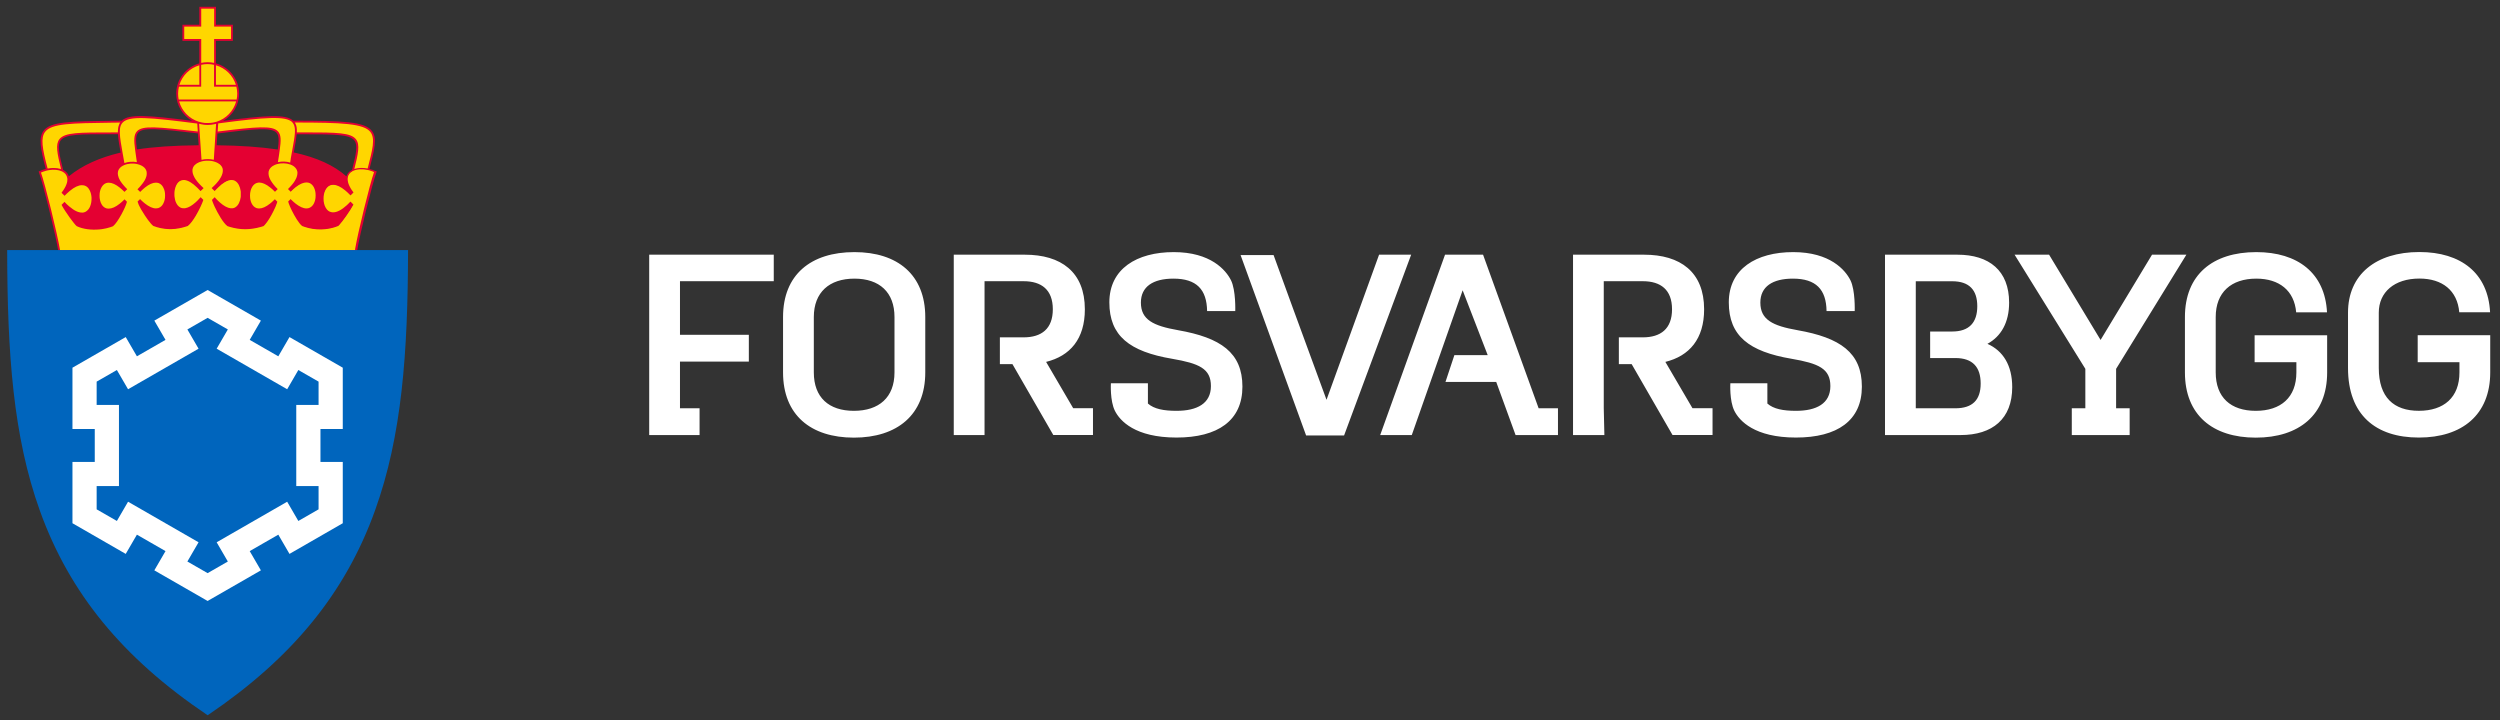 <svg xmlns="http://www.w3.org/2000/svg" width="250" height="72" fill="none"><rect width="100%" height="100%" fill="#333333" stroke="none"/><path d="M117.811 33.019C115.304 32.58 114.09 31.963 114.09 30.26 114.09 28.664 115.304 27.863 117.346 27.863 119.65 27.863 120.68 28.944 120.71 31.109H123.526C123.526 31.109 123.598 29.021 123.095 28.018 122.592 27.015 121.077 25.211 117.375 25.211 113.673 25.211 110.935 26.884 110.935 30.236 110.935 33.588 112.952 35.156 117.216 35.879 119.906 36.342 121.092 36.858 121.092 38.609 121.092 40.359 119.698 41.083 117.651 41.083 116.374 41.083 115.406 40.899 114.791 40.354V38.329H111.089C111.089 38.329 110.988 40.075 111.491 41.083 111.994 42.086 113.509 43.755 117.646 43.755 121.784 43.755 124.242 42.062 124.242 38.662 124.242 35.262 122.069 33.767 117.806 33.019H117.811ZM64.92 28.121V40.824 43.506H69.957V40.824H67.998V36.161H74.884V33.479H67.998V28.121H74.327 77.376V25.469H64.92V28.121ZM104.609 36.19C107.014 35.597 108.486 33.894 108.486 30.933 108.486 27.195 106.105 25.469 102.485 25.469H95.376V43.506H98.454V28.121H102.359C104.145 28.121 105.282 28.97 105.282 30.928 105.282 32.886 104.145 33.735 102.359 33.735H99.988V36.416H101.246L105.33 43.501H109.298V40.82H107.319L104.605 36.18 104.609 36.19ZM85.442 25.211C81.073 25.211 78.305 27.478 78.305 31.702V37.244C78.305 41.497 81.073 43.764 85.389 43.764 89.706 43.764 92.527 41.497 92.527 37.244V31.702C92.527 27.478 89.759 25.211 85.442 25.211ZM89.449 37.244C89.449 39.742 87.896 41.083 85.389 41.083 82.882 41.083 81.382 39.742 81.382 37.244V31.702C81.382 29.228 82.936 27.863 85.442 27.863 87.949 27.863 89.449 29.228 89.449 31.702V37.244ZM148.306 25.469H144.503L138.019 43.506H141.178L146.264 29.028 148.771 35.515H145.437L144.546 38.196H149.623L151.558 43.506H155.797V40.824H153.862L148.306 25.469ZM198.739 34.386C200.109 33.639 200.912 32.25 200.912 30.263 200.912 27.065 198.923 25.469 195.739 25.469H188.5V43.506H196.049C199.257 43.506 201.222 41.881 201.222 38.712 201.222 36.547 200.317 35.081 198.739 34.381V34.386ZM195.531 40.829H191.578V28.126H195.221C196.93 28.126 197.728 29.004 197.728 30.624 197.728 32.245 196.925 33.151 195.221 33.151H193.015V35.804H195.531C197.264 35.804 198.067 36.706 198.067 38.355 198.067 40.005 197.239 40.829 195.531 40.829ZM211.611 36.884 218.638 25.469H215.202L210.058 33.995 204.909 25.469H201.459L208.534 36.884V40.824H207.179V43.506H212.966V40.824H211.611V36.884ZM166.536 36.19C168.941 35.597 170.412 33.894 170.412 30.933 170.412 27.195 168.031 25.469 164.411 25.469H157.303V43.506H160.438L160.376 40.824V28.121H164.281C166.066 28.121 167.203 28.97 167.203 30.928 167.203 32.886 166.066 33.735 164.281 33.735H161.885V36.416H163.168L167.252 43.501H171.254V40.82H169.246L166.531 36.18 166.536 36.19ZM229.638 33.525H225.461V36.221H229.638V37.244C229.638 39.742 228.084 41.083 225.578 41.083 223.071 41.083 221.571 39.742 221.571 37.244V31.702C221.571 29.228 223.124 27.863 225.631 27.863 227.925 27.863 229.429 29.055 229.618 31.235H232.701C232.502 27.314 229.783 25.211 225.631 25.211 221.261 25.211 218.493 27.478 218.493 31.702V37.244C218.493 41.497 221.261 43.764 225.578 43.764 229.894 43.764 232.715 41.497 232.715 37.244V33.525H229.638ZM246.148 33.522H241.769V36.218H245.945V37.241C245.945 39.739 244.392 41.08 241.885 41.08 239.379 41.08 237.878 39.739 237.878 36.802V31.261C237.878 29.225 239.432 27.856 241.938 27.856 244.232 27.856 245.737 29.047 245.926 31.227H249.008C248.81 27.306 246.09 25.203 241.938 25.203 237.569 25.203 234.801 27.47 234.801 31.261V36.802C234.801 41.49 237.569 43.756 241.885 43.756 246.202 43.756 249.023 41.49 249.023 37.236V33.518H246.148V33.522ZM137.908 25.469 132.652 39.98 129.289 30.812 127.358 25.507H124.058L130.61 43.544H134.409L141.116 25.469H137.908ZM179.756 33.019C177.25 32.58 176.035 31.963 176.035 30.26 176.035 28.664 177.25 27.863 179.292 27.863 181.595 27.863 182.626 28.944 182.655 31.109H185.471C185.471 31.109 185.544 29.021 185.04 28.018 184.537 27.015 183.023 25.211 179.321 25.211 175.619 25.211 172.88 26.884 172.88 30.236 172.88 33.588 174.898 35.156 179.161 35.879 181.852 36.342 183.037 36.858 183.037 38.609 183.037 40.359 181.643 41.083 179.597 41.083 178.319 41.083 177.351 40.899 176.737 40.354V38.329H173.035C173.035 38.329 172.933 40.075 173.436 41.083 173.94 42.086 175.454 43.755 179.592 43.755 183.729 43.755 186.187 42.062 186.187 38.662 186.187 35.262 184.015 33.767 179.751 33.019H179.756Z" fill="#fff"/><path d="M36.832 16.959C38.008 12.449 38.139 12.16 29.283 12.16C29.283 12.16 29.283 12.16 29.288 12.165C28.61 11.475 26.627 11.61 21.715 12.261V12.252L21.686 12.261C22.92 11.871 23.82 10.723 23.82 9.358C23.82 7.93 22.833 6.734 21.507 6.406V3.995H23.2V2.568H21.512V0.773H20.031V2.408V2.568H18.337V3.995H20.031V6.406C18.7 6.734 17.718 7.93 17.718 9.358C17.718 10.708 18.598 11.847 19.818 12.247V12.276V12.252C14.95 11.625 12.922 11.437 12.216 12.155C3.955 12.276 3.394 12.054 4.701 16.954C4.464 17.007 4.222 17.089 3.989 17.195C4.391 18.266 5.644 23.334 5.935 25.09H35.617C35.903 23.334 37.161 18.27 37.563 17.195C37.326 17.084 37.084 17.002 36.847 16.949L36.832 16.959ZM12.453 20.074C12.453 20.074 12.559 20.18 12.593 20.214C12.467 20.72 11.693 22.206 11.258 22.553C10.135 23.021 8.606 22.968 7.73 22.553C7.522 22.399 6.583 21.111 6.273 20.508C6.273 20.508 6.38 20.407 6.452 20.33C10.188 24.236 10.188 15.57 6.452 19.452L6.273 19.274C7.144 18.121 6.912 17.369 6.235 17.05C5.272 13.173 5.422 13.327 11.887 13.327C11.911 14.06 12.138 15.073 12.361 16.423C11.596 16.756 11.258 17.59 12.593 18.922C12.54 18.974 12.453 19.061 12.453 19.061C8.998 15.613 8.998 23.518 12.453 20.069V20.074ZM20.079 19.881C20.118 19.92 20.21 20.007 20.239 20.04C20.099 20.508 19.305 22.129 18.748 22.543C17.665 22.929 16.532 22.977 15.395 22.543C14.959 22.196 14.016 20.716 13.89 20.204C13.924 20.171 14.006 20.089 14.03 20.064C17.485 23.508 17.485 15.608 14.03 19.056C14.03 19.056 13.943 18.97 13.89 18.917C15.371 17.422 14.746 16.553 13.793 16.317C13.266 12.444 12.738 12.435 19.876 13.24C19.876 13.221 19.876 13.207 19.876 13.187L20.07 16.095C19.107 16.385 18.565 17.301 20.244 18.844L20.084 19.003C16.45 14.962 16.45 23.918 20.084 19.876L20.079 19.881ZM27.512 20.074C27.512 20.074 27.619 20.18 27.648 20.214C27.522 20.72 26.747 22.206 26.312 22.553C25.088 22.939 24.018 22.958 22.804 22.553C22.242 22.134 21.453 20.518 21.313 20.05C21.347 20.016 21.434 19.929 21.473 19.891C25.107 23.932 25.107 14.976 21.473 19.018L21.313 18.859C23.007 17.306 22.436 16.385 21.463 16.105L21.642 13.269C28.867 12.367 28.146 12.633 27.662 16.356C26.752 16.621 26.201 17.48 27.643 18.936C27.589 18.989 27.507 19.076 27.507 19.076C24.052 15.627 24.052 23.532 27.507 20.084L27.512 20.074ZM35.075 20.33C35.148 20.402 35.255 20.508 35.255 20.508C34.94 21.111 34.001 22.399 33.798 22.553C32.787 22.968 31.456 23.021 30.29 22.553C29.854 22.206 29.08 20.725 28.954 20.214C28.954 20.214 29.07 20.098 29.094 20.074C32.55 23.518 32.55 15.618 29.094 19.066C29.094 19.066 29.007 18.979 28.954 18.926C30.343 17.542 29.917 16.698 29.09 16.39C29.288 15.068 29.535 14.065 29.583 13.332C36.174 13.332 36.246 13.24 35.298 17.05C34.625 17.369 34.388 18.121 35.259 19.274L35.08 19.452C31.349 15.565 31.349 24.231 35.08 20.33H35.075Z" fill="#FFD600"/><path d="M37.587 17.12C37.379 17.024 37.161 16.947 36.949 16.894C37.447 14.97 37.752 13.807 37.195 13.094C36.474 12.163 34.35 12.071 29.317 12.066C28.62 11.425 26.816 11.502 22.305 12.09C23.264 11.55 23.907 10.528 23.907 9.361C23.907 7.919 22.925 6.703 21.594 6.337V4.089H23.288V2.474H21.599V0.68H19.934V2.406C19.934 2.406 19.934 2.445 19.934 2.474H18.241V4.089H19.934V6.337C18.604 6.703 17.621 7.919 17.621 9.361C17.621 10.528 18.265 11.545 19.213 12.085C14.747 11.516 12.898 11.386 12.172 12.066L11.151 12.081C6.966 12.134 5.054 12.163 4.362 13.069C3.859 13.73 4.019 14.786 4.575 16.889C4.362 16.942 4.149 17.019 3.941 17.116L3.864 17.154L3.893 17.236C4.304 18.336 5.553 23.414 5.833 25.112L5.848 25.189H35.69L35.705 25.112C35.981 23.414 37.234 18.336 37.645 17.236L37.674 17.154L37.597 17.116L37.587 17.12ZM37.045 13.209C37.544 13.851 37.249 14.979 36.765 16.85C36.295 16.759 35.836 16.773 35.468 16.889C35.458 16.889 35.444 16.894 35.434 16.899C35.811 15.389 36.019 14.463 35.598 13.928C35.081 13.267 33.711 13.238 30.474 13.238C30.334 13.238 30.193 13.238 30.048 13.238H29.685C29.685 13.209 29.685 13.18 29.685 13.156V13.132C29.685 13.074 29.685 13.016 29.685 12.954C29.685 12.901 29.68 12.852 29.671 12.804V12.785C29.661 12.737 29.651 12.688 29.642 12.64V12.611C29.622 12.563 29.613 12.52 29.593 12.476C29.579 12.433 29.559 12.389 29.54 12.351L29.525 12.327C29.511 12.303 29.496 12.278 29.482 12.254C34.229 12.254 36.392 12.356 37.05 13.209H37.045ZM34.819 17.294C34.752 17.376 34.684 17.487 34.64 17.637C33.401 16.532 31.674 15.746 29.375 15.244C29.395 15.129 29.419 15.018 29.438 14.907C29.545 14.338 29.632 13.841 29.666 13.426H30.038C33.411 13.426 34.955 13.426 35.439 14.044C35.816 14.526 35.589 15.457 35.206 16.99C35.052 17.067 34.916 17.169 34.815 17.294H34.819ZM6.312 16.99C5.906 15.365 5.717 14.492 6.085 14.019C6.559 13.417 8.001 13.417 11.156 13.421H11.795C11.824 13.913 11.926 14.516 12.061 15.259C9.927 15.761 8.233 16.537 6.883 17.627C6.84 17.482 6.772 17.371 6.704 17.289C6.603 17.164 6.472 17.067 6.312 16.985V16.99ZM13.837 13.243C14.345 12.717 15.879 12.891 19.591 13.315L19.789 13.339L19.867 14.526C17.345 14.55 15.376 14.685 13.692 14.945C13.576 14.082 13.556 13.532 13.837 13.243ZM20.418 12.476C20.418 12.476 20.457 12.476 20.476 12.481C20.5 12.481 20.525 12.481 20.544 12.486C20.617 12.491 20.689 12.495 20.762 12.495C20.994 12.495 21.217 12.471 21.434 12.423C21.507 12.409 21.565 12.394 21.609 12.38L21.473 14.521V14.579L21.449 14.892C21.43 15.22 21.396 15.746 21.381 15.977C21.192 15.934 20.989 15.91 20.776 15.91C20.554 15.91 20.346 15.934 20.152 15.982L19.963 13.19C19.949 12.901 19.925 12.553 19.91 12.375C20.055 12.414 20.201 12.447 20.355 12.466C20.375 12.466 20.394 12.471 20.418 12.476ZM27.774 14.95C26.046 14.695 24.048 14.555 21.662 14.526L21.739 13.349C25.606 12.867 27.12 12.737 27.633 13.258C27.924 13.556 27.895 14.097 27.779 14.95H27.774ZM29.221 12.23C29.245 12.254 29.269 12.283 29.288 12.307L29.298 12.317C29.317 12.346 29.337 12.38 29.356 12.409L29.366 12.428C29.385 12.462 29.4 12.495 29.414 12.534C29.429 12.573 29.438 12.606 29.448 12.645V12.669C29.462 12.708 29.472 12.751 29.477 12.794V12.814C29.487 12.857 29.491 12.901 29.491 12.958C29.491 13.002 29.491 13.05 29.491 13.098C29.491 13.108 29.491 13.118 29.491 13.127V13.137C29.491 13.195 29.491 13.253 29.487 13.31C29.458 13.73 29.366 14.251 29.254 14.859C29.235 14.965 29.216 15.076 29.196 15.187L29.177 15.283C29.148 15.447 29.114 15.645 29.075 15.862C29.075 15.871 29.075 15.881 29.075 15.891C29.056 16.002 29.037 16.117 29.022 16.233C29.022 16.243 29.022 16.248 29.022 16.257C28.64 16.137 28.19 16.122 27.793 16.214C27.793 16.195 27.798 16.17 27.803 16.151C27.817 16.05 27.832 15.949 27.846 15.852C27.851 15.813 27.856 15.775 27.866 15.736C27.88 15.64 27.895 15.543 27.909 15.452C27.909 15.437 27.909 15.423 27.914 15.408C27.933 15.288 27.948 15.177 27.962 15.066L27.977 14.974C28.103 14.063 28.132 13.479 27.783 13.122C27.212 12.544 25.756 12.659 21.768 13.156L21.822 12.341C26.515 11.719 28.591 11.569 29.24 12.23H29.221ZM23.588 8.478H21.594V6.53C22.543 6.805 23.293 7.542 23.588 8.478ZM18.424 3.901V2.662H20.123V2.57C20.123 2.57 20.123 2.522 20.123 2.474V0.868H21.415V2.662H23.104V3.901H21.41V6.289C21.202 6.245 20.989 6.221 20.767 6.221C20.544 6.221 20.331 6.245 20.123 6.289V3.901H18.429H18.424ZM19.934 6.53V8.478H17.941C18.236 7.542 18.986 6.809 19.934 6.53ZM17.892 8.666H20.118V6.481C20.326 6.433 20.539 6.409 20.762 6.409C20.984 6.409 21.197 6.433 21.405 6.481V8.666H23.636C23.689 8.888 23.723 9.119 23.723 9.361C23.723 9.563 23.704 9.761 23.665 9.954H17.868C17.829 9.761 17.81 9.563 17.81 9.361C17.81 9.119 17.844 8.888 17.897 8.666H17.892ZM17.916 10.142H23.617C23.351 11.107 22.605 11.878 21.647 12.177H21.633C21.551 12.201 21.468 12.221 21.386 12.24C21.362 12.245 21.338 12.249 21.309 12.254C21.27 12.264 21.226 12.269 21.188 12.274C21.067 12.288 20.922 12.303 20.767 12.303C20.733 12.303 20.699 12.303 20.67 12.303C20.602 12.303 20.534 12.303 20.471 12.293C20.467 12.293 20.462 12.293 20.457 12.293C20.375 12.283 20.297 12.274 20.215 12.254C20.176 12.245 20.142 12.24 20.108 12.23C20.055 12.221 20.007 12.206 19.954 12.192C19.93 12.187 19.91 12.182 19.896 12.177C19.896 12.177 19.852 12.163 19.847 12.163C18.909 11.859 18.178 11.097 17.916 10.142ZM19.726 12.341L19.779 13.151L19.615 13.132C15.734 12.693 14.282 12.529 13.706 13.118C13.368 13.47 13.387 14.058 13.513 14.984L13.527 15.076C13.527 15.085 13.527 15.105 13.532 15.119C13.542 15.201 13.556 15.283 13.566 15.365C13.59 15.529 13.619 15.727 13.643 15.91C13.658 16.026 13.677 16.132 13.687 16.214C13.271 16.137 12.816 16.166 12.439 16.305C12.38 15.953 12.322 15.625 12.264 15.317C12.114 14.478 11.998 13.817 11.984 13.301C11.984 13.262 11.984 13.219 11.984 13.18V13.142C11.984 13.094 11.984 13.045 11.989 13.002V12.958C11.998 12.915 12.003 12.872 12.008 12.828V12.814C12.018 12.775 12.023 12.737 12.032 12.698L12.042 12.669C12.052 12.63 12.066 12.592 12.076 12.558V12.544C12.095 12.515 12.11 12.481 12.124 12.457L12.139 12.433C12.158 12.404 12.172 12.37 12.197 12.341L12.211 12.322C12.211 12.322 12.25 12.278 12.269 12.254C12.922 11.56 14.945 11.738 19.731 12.356L19.726 12.341ZM4.759 16.85C4.217 14.806 4.057 13.783 4.512 13.185C5.151 12.346 7.154 12.322 11.156 12.269L12.013 12.259C12.013 12.259 11.984 12.303 11.969 12.327L11.955 12.356C11.935 12.389 11.921 12.423 11.906 12.466V12.481C11.882 12.524 11.872 12.563 11.858 12.611L11.848 12.645C11.839 12.688 11.829 12.732 11.819 12.775V12.794C11.809 12.838 11.805 12.886 11.8 12.934V12.983C11.79 13.031 11.79 13.084 11.79 13.132V13.161V13.175C11.79 13.175 11.79 13.219 11.79 13.243H11.161C7.943 13.243 6.472 13.238 5.945 13.913C5.533 14.434 5.707 15.307 6.104 16.904C6.095 16.904 6.08 16.899 6.07 16.894C6.07 16.894 6.065 16.894 6.061 16.894C5.853 16.831 5.62 16.797 5.374 16.797C5.354 16.797 5.33 16.797 5.311 16.797C5.248 16.797 5.185 16.797 5.122 16.807C5.088 16.807 5.049 16.812 5.011 16.817C4.943 16.826 4.875 16.836 4.807 16.846C4.793 16.846 4.773 16.846 4.759 16.85ZM35.531 25.006H6.003C5.707 23.27 4.532 18.49 4.096 17.256C4.275 17.178 4.459 17.116 4.643 17.067L4.677 17.058C4.677 17.058 4.706 17.053 4.72 17.048C4.788 17.034 4.851 17.019 4.914 17.01C5.398 16.932 5.853 16.981 6.186 17.135L6.254 17.169C6.375 17.231 6.472 17.313 6.554 17.41C6.646 17.526 6.704 17.661 6.728 17.81C6.733 17.854 6.738 17.897 6.738 17.94C6.738 17.94 6.738 17.945 6.738 17.95C6.738 17.998 6.738 18.047 6.728 18.099C6.728 18.104 6.728 18.114 6.728 18.119C6.724 18.162 6.714 18.21 6.699 18.259C6.699 18.264 6.699 18.273 6.695 18.278C6.68 18.331 6.661 18.384 6.641 18.442C6.641 18.447 6.637 18.456 6.632 18.461C6.612 18.509 6.593 18.558 6.569 18.611C6.564 18.62 6.559 18.635 6.554 18.645C6.525 18.702 6.496 18.755 6.462 18.813C6.462 18.823 6.453 18.828 6.448 18.837C6.419 18.886 6.385 18.939 6.356 18.987C6.346 19.001 6.336 19.021 6.322 19.035C6.283 19.093 6.245 19.151 6.201 19.209C6.201 19.209 6.201 19.209 6.201 19.214L6.186 19.233L6.153 19.276L6.307 19.431L6.457 19.58L6.525 19.513C6.578 19.455 6.632 19.402 6.685 19.353C6.699 19.339 6.714 19.325 6.728 19.315C6.767 19.281 6.801 19.247 6.84 19.214C6.883 19.175 6.927 19.136 6.966 19.103C6.975 19.098 6.98 19.088 6.99 19.083C7.435 18.712 7.846 18.519 8.19 18.519C8.229 18.519 8.262 18.519 8.301 18.529C8.311 18.529 8.316 18.529 8.325 18.529C8.359 18.534 8.388 18.538 8.417 18.548C8.417 18.548 8.422 18.548 8.427 18.548C8.456 18.558 8.485 18.567 8.514 18.577C8.529 18.582 8.543 18.587 8.553 18.596C8.567 18.601 8.582 18.611 8.596 18.62C8.611 18.63 8.63 18.64 8.645 18.649C8.645 18.649 8.645 18.649 8.65 18.649C8.717 18.693 8.775 18.751 8.829 18.813C8.829 18.813 8.829 18.818 8.833 18.823C8.848 18.842 8.867 18.866 8.882 18.886C8.882 18.89 8.892 18.895 8.892 18.905C8.906 18.924 8.921 18.944 8.93 18.968C8.945 18.997 8.964 19.026 8.979 19.054C9.08 19.262 9.138 19.508 9.153 19.754C9.153 19.754 9.153 19.759 9.153 19.763C9.153 19.792 9.153 19.821 9.153 19.855C9.153 19.869 9.153 19.879 9.153 19.894C9.153 20.14 9.109 20.395 9.022 20.612C9.008 20.646 8.993 20.675 8.979 20.709C8.979 20.709 8.979 20.718 8.974 20.723C8.959 20.752 8.945 20.781 8.925 20.81C8.911 20.834 8.896 20.853 8.882 20.877C8.882 20.877 8.877 20.887 8.872 20.892C8.858 20.916 8.838 20.935 8.824 20.955C8.824 20.955 8.824 20.955 8.819 20.959C8.751 21.041 8.674 21.104 8.587 21.157C8.572 21.167 8.558 21.172 8.543 21.181C8.529 21.186 8.519 21.196 8.504 21.201C8.49 21.205 8.471 21.215 8.451 21.22C8.437 21.225 8.417 21.23 8.403 21.234C8.383 21.239 8.364 21.244 8.345 21.249C8.33 21.249 8.311 21.254 8.296 21.258C8.282 21.258 8.262 21.258 8.248 21.258C7.88 21.282 7.435 21.08 6.946 20.66C6.946 20.66 6.946 20.66 6.941 20.66C6.903 20.627 6.859 20.588 6.82 20.549C6.811 20.54 6.801 20.535 6.791 20.525C6.757 20.492 6.719 20.458 6.68 20.424C6.67 20.414 6.661 20.405 6.651 20.395C6.607 20.352 6.559 20.303 6.516 20.255L6.453 20.188L6.259 20.381L6.157 20.482L6.172 20.511L6.186 20.54C6.511 21.162 7.449 22.45 7.672 22.614H7.682L7.687 22.623C8.296 22.913 9.138 23.019 9.946 22.942C9.975 22.942 10.005 22.937 10.034 22.932C10.077 22.927 10.126 22.922 10.169 22.917C10.479 22.874 10.779 22.806 11.05 22.715C11.059 22.715 11.069 22.71 11.079 22.705C11.117 22.691 11.156 22.676 11.195 22.662C11.224 22.652 11.258 22.638 11.287 22.628L11.311 22.614C11.785 22.237 12.56 20.723 12.681 20.226L12.695 20.173L12.656 20.135C12.623 20.101 12.54 20.019 12.521 20L12.453 19.932L12.385 20C12.385 20 12.38 20.005 12.376 20.009C12.313 20.072 12.25 20.13 12.187 20.188C12.172 20.197 12.163 20.207 12.148 20.221C12.09 20.275 12.027 20.328 11.969 20.371C11.969 20.371 11.969 20.371 11.964 20.376C11.558 20.699 11.19 20.863 10.876 20.863C10.832 20.863 10.789 20.863 10.75 20.853C10.745 20.853 10.735 20.853 10.73 20.853C10.692 20.849 10.658 20.839 10.624 20.829C10.619 20.829 10.614 20.829 10.609 20.824C10.59 20.82 10.571 20.81 10.551 20.8C10.518 20.786 10.484 20.767 10.455 20.747C10.445 20.742 10.44 20.738 10.43 20.733C10.392 20.704 10.353 20.675 10.319 20.641C10.319 20.641 10.309 20.631 10.305 20.627C10.271 20.593 10.237 20.554 10.208 20.511C10.208 20.511 10.208 20.511 10.208 20.506C10.184 20.472 10.164 20.434 10.145 20.4C10.121 20.357 10.101 20.313 10.082 20.27C10.077 20.255 10.068 20.236 10.063 20.221C10.043 20.169 10.029 20.115 10.014 20.058C10.014 20.043 10.005 20.033 10.005 20.019C9.99 19.966 9.985 19.908 9.975 19.85C9.975 19.831 9.971 19.816 9.966 19.797C9.966 19.763 9.966 19.73 9.961 19.696C9.961 19.657 9.956 19.614 9.956 19.575C9.956 19.537 9.956 19.498 9.961 19.459C9.961 19.421 9.961 19.387 9.966 19.349C9.966 19.334 9.971 19.32 9.971 19.305C9.98 19.247 9.99 19.185 10 19.127C10 19.117 10.005 19.108 10.009 19.093C10.024 19.035 10.043 18.977 10.063 18.919C10.068 18.905 10.072 18.89 10.082 18.876C10.101 18.828 10.126 18.779 10.15 18.736C10.169 18.702 10.188 18.664 10.213 18.635C10.213 18.635 10.217 18.625 10.222 18.62C10.251 18.582 10.28 18.548 10.309 18.514C10.314 18.509 10.319 18.5 10.329 18.495C10.363 18.461 10.396 18.432 10.435 18.403C10.445 18.398 10.455 18.394 10.464 18.384C10.493 18.365 10.522 18.35 10.556 18.336C10.576 18.326 10.595 18.317 10.619 18.307C10.619 18.307 10.624 18.307 10.629 18.307C10.663 18.297 10.701 18.288 10.74 18.278C10.74 18.278 10.75 18.278 10.755 18.278C10.793 18.273 10.837 18.268 10.88 18.268C11.195 18.268 11.568 18.437 11.969 18.755C11.969 18.755 11.969 18.755 11.974 18.76C12.032 18.808 12.095 18.857 12.153 18.91C12.163 18.919 12.177 18.929 12.187 18.939C12.25 18.997 12.313 19.054 12.38 19.122L12.4 19.141L12.448 19.189L12.555 19.083L12.724 18.919L12.656 18.852C12.603 18.799 12.56 18.751 12.511 18.702C12.502 18.693 12.492 18.678 12.482 18.669C12.448 18.63 12.414 18.591 12.38 18.553C12.371 18.538 12.356 18.529 12.347 18.514C12.308 18.471 12.269 18.423 12.235 18.379C12.226 18.365 12.216 18.35 12.201 18.336C12.177 18.307 12.158 18.278 12.139 18.249C12.124 18.225 12.11 18.206 12.09 18.181C12.076 18.162 12.066 18.143 12.052 18.124C12.037 18.099 12.018 18.071 12.003 18.047C11.964 17.979 11.931 17.911 11.902 17.849C11.902 17.844 11.902 17.839 11.897 17.834C11.882 17.8 11.868 17.772 11.858 17.738C11.858 17.738 11.858 17.733 11.858 17.728C11.809 17.598 11.785 17.468 11.78 17.352C11.78 17.294 11.78 17.236 11.795 17.178C11.809 17.091 11.843 17.01 11.882 16.942C11.887 16.932 11.897 16.918 11.906 16.908C11.921 16.889 11.931 16.865 11.95 16.846C11.964 16.826 11.984 16.807 11.998 16.788C12.008 16.778 12.018 16.768 12.027 16.759C12.061 16.73 12.095 16.696 12.129 16.672C12.139 16.662 12.148 16.657 12.163 16.648C12.187 16.629 12.211 16.614 12.24 16.6C12.26 16.59 12.279 16.576 12.298 16.566C12.313 16.556 12.332 16.547 12.351 16.542C12.366 16.532 12.385 16.527 12.4 16.518C12.792 16.344 13.315 16.305 13.769 16.421C13.886 16.45 13.992 16.489 14.089 16.532C14.089 16.532 14.089 16.532 14.094 16.532C14.137 16.551 14.181 16.576 14.219 16.6C14.229 16.6 14.234 16.609 14.244 16.614C14.277 16.638 14.311 16.657 14.34 16.682C14.35 16.691 14.36 16.696 14.369 16.706C14.398 16.73 14.428 16.754 14.452 16.778C14.452 16.778 14.457 16.783 14.461 16.788C14.49 16.817 14.515 16.846 14.534 16.879C14.534 16.884 14.544 16.889 14.544 16.894C14.563 16.923 14.582 16.956 14.597 16.985C14.597 16.99 14.602 17 14.607 17.01C14.621 17.043 14.636 17.072 14.645 17.106C14.645 17.116 14.645 17.12 14.65 17.13C14.655 17.154 14.66 17.178 14.665 17.198C14.665 17.203 14.665 17.212 14.665 17.217C14.679 17.299 14.674 17.391 14.665 17.482C14.665 17.482 14.665 17.482 14.665 17.487C14.665 17.516 14.655 17.545 14.65 17.574C14.65 17.584 14.65 17.588 14.645 17.598C14.64 17.627 14.631 17.656 14.621 17.685C14.621 17.69 14.621 17.699 14.616 17.704C14.597 17.762 14.573 17.825 14.544 17.887C14.544 17.892 14.539 17.902 14.534 17.907C14.524 17.931 14.51 17.96 14.495 17.984C14.486 18.003 14.476 18.017 14.466 18.037C14.452 18.061 14.437 18.085 14.423 18.109C14.408 18.133 14.394 18.153 14.379 18.177C14.365 18.196 14.35 18.22 14.335 18.239C14.306 18.283 14.277 18.321 14.244 18.365C14.234 18.379 14.219 18.394 14.205 18.413C14.181 18.447 14.156 18.476 14.127 18.509C14.113 18.529 14.098 18.543 14.084 18.562C14.055 18.596 14.026 18.63 13.997 18.664C13.982 18.678 13.968 18.693 13.953 18.712C13.91 18.76 13.861 18.808 13.813 18.861L13.745 18.929L13.803 18.982L14.016 19.194L14.084 19.127C14.084 19.127 14.103 19.112 14.108 19.103C14.166 19.045 14.219 18.992 14.277 18.944C14.292 18.929 14.306 18.919 14.321 18.905C14.379 18.852 14.437 18.804 14.49 18.76C14.49 18.76 14.5 18.755 14.5 18.751C14.902 18.432 15.274 18.264 15.589 18.264C15.628 18.264 15.661 18.264 15.7 18.273C15.705 18.273 15.71 18.273 15.715 18.273C15.744 18.273 15.773 18.283 15.802 18.292C15.807 18.292 15.811 18.292 15.816 18.292C15.845 18.302 15.87 18.312 15.894 18.321C15.937 18.341 15.981 18.365 16.02 18.389C16.02 18.389 16.024 18.389 16.029 18.394C16.111 18.452 16.189 18.529 16.252 18.616C16.252 18.616 16.252 18.616 16.252 18.62C16.31 18.707 16.358 18.804 16.402 18.915C16.407 18.929 16.416 18.948 16.421 18.963C16.436 19.006 16.45 19.054 16.46 19.103C16.465 19.122 16.47 19.146 16.474 19.165C16.484 19.218 16.494 19.267 16.499 19.32C16.499 19.334 16.499 19.344 16.499 19.358C16.503 19.421 16.508 19.484 16.508 19.551C16.508 19.614 16.508 19.681 16.499 19.739C16.499 19.754 16.499 19.768 16.499 19.778C16.494 19.831 16.484 19.884 16.474 19.932C16.474 19.951 16.465 19.976 16.46 19.995C16.45 20.043 16.436 20.091 16.421 20.135C16.416 20.154 16.412 20.169 16.402 20.188C16.363 20.294 16.315 20.395 16.252 20.482C16.252 20.482 16.252 20.482 16.252 20.487C16.189 20.578 16.111 20.651 16.029 20.709C16.029 20.709 16.024 20.709 16.02 20.713C15.981 20.742 15.937 20.762 15.894 20.781C15.87 20.791 15.841 20.8 15.816 20.81C15.811 20.81 15.807 20.81 15.797 20.81C15.768 20.82 15.744 20.824 15.715 20.829C15.71 20.829 15.705 20.829 15.695 20.829C15.661 20.829 15.623 20.839 15.584 20.839C15.27 20.839 14.902 20.67 14.495 20.352C14.495 20.352 14.49 20.347 14.486 20.342C14.428 20.299 14.369 20.246 14.311 20.197C14.297 20.183 14.282 20.173 14.268 20.159C14.215 20.111 14.156 20.058 14.103 20.005C14.094 19.995 14.084 19.985 14.074 19.976L14.007 19.908L13.948 19.966L13.939 19.976C13.939 19.976 13.881 20.033 13.847 20.067C13.842 20.072 13.837 20.077 13.827 20.087C13.818 20.096 13.808 20.106 13.798 20.115L13.76 20.154L13.774 20.207C13.789 20.275 13.818 20.357 13.861 20.448C13.876 20.477 13.89 20.511 13.905 20.545C13.915 20.559 13.919 20.578 13.929 20.593C13.973 20.684 14.026 20.786 14.084 20.887C14.089 20.901 14.098 20.911 14.103 20.926C14.127 20.964 14.152 21.008 14.176 21.046C14.185 21.066 14.195 21.085 14.21 21.099C14.563 21.702 15.042 22.368 15.318 22.585L15.342 22.599C15.821 22.782 16.31 22.884 16.808 22.908C16.881 22.908 16.949 22.913 17.021 22.913C17.06 22.913 17.099 22.913 17.142 22.913C17.645 22.898 18.158 22.806 18.671 22.633C18.7 22.623 18.729 22.614 18.763 22.604L18.788 22.59C19.034 22.401 19.32 22.006 19.576 21.577C19.93 20.979 20.234 20.308 20.317 20.038L20.331 19.985L20.292 19.947C20.259 19.913 20.172 19.826 20.133 19.788L20.065 19.72L19.997 19.792C19.997 19.792 19.988 19.807 19.978 19.812C19.934 19.86 19.891 19.903 19.852 19.947C19.833 19.966 19.813 19.985 19.794 20.009C19.765 20.038 19.741 20.062 19.717 20.087C19.663 20.14 19.605 20.193 19.552 20.241C19.189 20.564 18.85 20.762 18.55 20.815C18.521 20.82 18.497 20.824 18.468 20.824C18.463 20.824 18.458 20.824 18.449 20.824C18.429 20.824 18.405 20.824 18.386 20.824C18.376 20.824 18.371 20.824 18.362 20.824C18.328 20.824 18.299 20.824 18.27 20.82C18.265 20.82 18.26 20.82 18.25 20.82C18.216 20.815 18.187 20.805 18.158 20.8C18.149 20.8 18.139 20.795 18.129 20.791C18.115 20.786 18.096 20.776 18.081 20.771C18.062 20.762 18.047 20.757 18.028 20.747C18.018 20.747 18.013 20.738 18.004 20.733C17.665 20.54 17.486 20.082 17.447 19.628C17.447 19.623 17.447 19.614 17.447 19.609C17.447 19.58 17.447 19.551 17.442 19.522C17.442 19.498 17.442 19.479 17.442 19.455C17.442 19.44 17.442 19.426 17.442 19.411C17.442 19.402 17.442 19.392 17.442 19.382C17.442 19.353 17.442 19.325 17.442 19.296C17.442 19.267 17.442 19.242 17.447 19.214C17.447 19.209 17.447 19.199 17.447 19.194C17.476 18.881 17.573 18.562 17.742 18.331C17.742 18.331 17.747 18.321 17.752 18.317C17.766 18.297 17.781 18.278 17.796 18.264C17.805 18.249 17.82 18.239 17.834 18.225C17.844 18.215 17.849 18.206 17.858 18.201C17.931 18.133 18.018 18.075 18.125 18.042C18.125 18.042 18.125 18.042 18.129 18.042C18.197 18.017 18.279 18.003 18.362 18.003H18.371C18.395 18.003 18.424 18.003 18.449 18.003C18.812 18.037 19.242 18.297 19.707 18.751C19.731 18.775 19.755 18.799 19.779 18.823C19.799 18.842 19.818 18.866 19.842 18.886C19.886 18.929 19.925 18.972 19.968 19.021C19.973 19.026 19.978 19.035 19.988 19.04L20.055 19.112L20.123 19.045L20.36 18.813L20.336 18.789L20.292 18.746C20.23 18.688 20.167 18.625 20.108 18.572C20.089 18.553 20.075 18.534 20.055 18.514C20.021 18.476 19.983 18.442 19.949 18.408C19.92 18.379 19.896 18.35 19.871 18.321C19.852 18.297 19.833 18.278 19.813 18.254C19.784 18.22 19.755 18.186 19.726 18.153C19.717 18.138 19.702 18.124 19.692 18.109C19.663 18.071 19.634 18.032 19.61 17.998C19.605 17.989 19.596 17.979 19.591 17.974C19.562 17.936 19.538 17.897 19.513 17.858C19.513 17.858 19.509 17.849 19.504 17.844C19.48 17.805 19.455 17.762 19.436 17.723C19.286 17.448 19.242 17.227 19.247 17.048C19.247 17.038 19.247 17.029 19.247 17.019C19.247 17.005 19.247 16.99 19.247 16.976C19.247 16.961 19.247 16.947 19.252 16.937C19.252 16.928 19.252 16.918 19.257 16.908C19.257 16.894 19.262 16.884 19.267 16.87C19.267 16.855 19.276 16.841 19.281 16.826C19.281 16.817 19.286 16.802 19.291 16.793C19.291 16.783 19.3 16.773 19.3 16.764C19.31 16.744 19.32 16.72 19.329 16.701C19.329 16.696 19.334 16.686 19.339 16.682C19.494 16.407 19.813 16.228 20.167 16.142C20.181 16.142 20.196 16.132 20.21 16.132C20.23 16.132 20.249 16.122 20.268 16.117C20.534 16.064 20.815 16.055 21.081 16.088C21.105 16.088 21.13 16.098 21.159 16.098C21.178 16.098 21.197 16.103 21.221 16.108C21.594 16.18 21.947 16.339 22.136 16.604C22.136 16.604 22.141 16.614 22.146 16.614C22.16 16.633 22.175 16.657 22.184 16.677C22.184 16.686 22.194 16.696 22.199 16.701C22.209 16.72 22.218 16.735 22.223 16.754C22.228 16.764 22.233 16.778 22.238 16.788C22.238 16.797 22.243 16.802 22.247 16.812C22.252 16.831 22.257 16.846 22.262 16.865C22.262 16.875 22.262 16.884 22.267 16.894C22.267 16.908 22.272 16.918 22.276 16.932C22.276 16.942 22.276 16.952 22.276 16.961C22.276 16.976 22.276 16.995 22.281 17.014C22.281 17.014 22.281 17.024 22.281 17.029C22.291 17.207 22.243 17.434 22.093 17.714C22.073 17.752 22.049 17.796 22.02 17.834C22.02 17.834 22.02 17.844 22.015 17.844C21.991 17.883 21.967 17.921 21.938 17.965C21.933 17.974 21.928 17.979 21.923 17.989C21.894 18.027 21.87 18.066 21.836 18.104C21.826 18.119 21.817 18.128 21.802 18.143C21.773 18.177 21.744 18.215 21.715 18.249C21.696 18.268 21.676 18.292 21.662 18.312C21.633 18.341 21.609 18.374 21.58 18.403C21.551 18.437 21.517 18.471 21.483 18.505C21.463 18.524 21.444 18.548 21.42 18.567C21.362 18.625 21.299 18.683 21.236 18.741L21.163 18.808L21.289 18.934L21.463 19.108L21.531 19.035C21.531 19.035 21.536 19.026 21.541 19.026C21.589 18.972 21.633 18.929 21.676 18.881C21.696 18.861 21.715 18.842 21.735 18.823C21.759 18.794 21.788 18.77 21.812 18.746C22.276 18.292 22.702 18.037 23.065 18.003C23.065 18.003 23.07 18.003 23.075 18.003C23.099 18.003 23.123 18.003 23.148 18.003C23.152 18.003 23.157 18.003 23.167 18.003C23.201 18.003 23.235 18.003 23.264 18.008H23.273C23.307 18.013 23.336 18.022 23.37 18.027C23.38 18.027 23.385 18.032 23.394 18.037C23.414 18.042 23.433 18.051 23.448 18.056C23.462 18.061 23.481 18.071 23.496 18.08C23.506 18.085 23.515 18.09 23.525 18.099C23.835 18.278 24.009 18.683 24.067 19.098C24.067 19.132 24.077 19.165 24.077 19.194C24.077 19.209 24.077 19.223 24.077 19.238C24.077 19.257 24.077 19.281 24.077 19.3C24.077 19.339 24.077 19.373 24.077 19.411C24.077 19.45 24.077 19.488 24.077 19.527C24.077 19.546 24.077 19.57 24.077 19.595C24.077 19.609 24.077 19.623 24.077 19.638C24.077 19.672 24.072 19.701 24.067 19.734C24.009 20.149 23.835 20.554 23.52 20.738C23.51 20.742 23.501 20.747 23.496 20.752C23.481 20.762 23.462 20.767 23.443 20.776C23.428 20.781 23.409 20.791 23.394 20.795C23.385 20.795 23.375 20.8 23.365 20.805C23.336 20.815 23.302 20.82 23.273 20.824C23.268 20.824 23.264 20.824 23.259 20.824C23.23 20.824 23.196 20.829 23.167 20.829C23.157 20.829 23.152 20.829 23.143 20.829C23.123 20.829 23.099 20.829 23.08 20.829C23.075 20.829 23.07 20.829 23.065 20.829C22.751 20.795 22.383 20.598 21.986 20.246C21.986 20.246 21.976 20.236 21.972 20.231C21.923 20.188 21.875 20.144 21.826 20.096C21.797 20.067 21.764 20.033 21.73 20.005C21.715 19.99 21.696 19.971 21.681 19.956C21.633 19.903 21.58 19.85 21.531 19.792L21.507 19.763L21.468 19.72L21.246 19.942L21.197 19.99L21.212 20.043C21.226 20.091 21.251 20.149 21.275 20.221C21.294 20.275 21.318 20.332 21.347 20.4C21.347 20.4 21.347 20.41 21.352 20.414C21.386 20.492 21.425 20.583 21.468 20.675C21.788 21.35 22.315 22.291 22.736 22.604L22.76 22.618C22.838 22.642 22.91 22.667 22.988 22.691C23.515 22.845 24.018 22.922 24.522 22.922C25.025 22.922 25.538 22.845 26.09 22.691C26.167 22.667 26.249 22.647 26.327 22.618L26.341 22.614L26.356 22.604C26.385 22.58 26.414 22.556 26.443 22.522C26.457 22.508 26.472 22.488 26.491 22.469C26.762 22.175 27.087 21.635 27.333 21.138C27.503 20.8 27.638 20.492 27.696 20.289C27.706 20.265 27.711 20.236 27.716 20.217L27.73 20.169L27.691 20.13C27.691 20.13 27.638 20.077 27.604 20.043L27.58 20.019L27.488 19.922L27.42 19.99C27.42 19.99 27.42 19.99 27.416 19.99C27.353 20.053 27.285 20.115 27.222 20.173C27.212 20.183 27.198 20.193 27.188 20.207C27.13 20.26 27.067 20.313 27.009 20.357C27.009 20.357 27.009 20.357 27.004 20.361C26.598 20.684 26.23 20.849 25.915 20.849C25.877 20.849 25.843 20.849 25.809 20.839C25.804 20.839 25.794 20.839 25.79 20.839C25.761 20.839 25.732 20.829 25.707 20.82C25.703 20.82 25.693 20.82 25.688 20.82C25.659 20.81 25.635 20.8 25.611 20.791C25.567 20.771 25.523 20.747 25.485 20.723C25.485 20.723 25.48 20.723 25.475 20.718C25.393 20.66 25.315 20.583 25.253 20.492C25.194 20.405 25.141 20.303 25.102 20.197C25.098 20.183 25.093 20.169 25.088 20.154C25.073 20.106 25.059 20.058 25.049 20.009C25.049 19.99 25.04 19.971 25.035 19.951C25.025 19.898 25.015 19.845 25.011 19.788C25.011 19.778 25.011 19.763 25.011 19.754C25.006 19.691 25.001 19.623 25.001 19.556C25.001 19.556 25.001 19.551 25.001 19.546C25.001 19.469 25.006 19.387 25.015 19.315C25.015 19.296 25.02 19.276 25.025 19.257C25.035 19.199 25.044 19.141 25.059 19.083C25.064 19.064 25.069 19.045 25.073 19.026C25.088 18.972 25.107 18.919 25.127 18.871C25.136 18.852 25.141 18.833 25.151 18.818C25.17 18.77 25.194 18.727 25.224 18.683C25.233 18.664 25.248 18.645 25.257 18.625C25.257 18.62 25.267 18.611 25.272 18.606C25.301 18.567 25.33 18.529 25.364 18.495C25.369 18.49 25.378 18.48 25.383 18.476C25.417 18.447 25.446 18.418 25.485 18.394C25.49 18.394 25.494 18.384 25.499 18.384C25.533 18.36 25.572 18.341 25.611 18.321C25.669 18.297 25.727 18.278 25.794 18.264H25.804C25.843 18.259 25.882 18.254 25.925 18.254C26.24 18.254 26.612 18.423 27.014 18.741C27.014 18.741 27.014 18.741 27.019 18.746C27.077 18.794 27.14 18.842 27.198 18.895C27.207 18.905 27.222 18.915 27.232 18.924C27.295 18.982 27.362 19.045 27.43 19.112L27.498 19.18L27.556 19.122L27.566 19.112C27.566 19.112 27.575 19.103 27.585 19.093C27.614 19.064 27.667 19.011 27.701 18.977L27.735 18.944L27.769 18.91L27.706 18.842C27.696 18.833 27.686 18.823 27.677 18.813C27.638 18.775 27.604 18.736 27.57 18.702C27.551 18.683 27.532 18.659 27.512 18.64C27.488 18.611 27.464 18.587 27.445 18.558C27.425 18.534 27.406 18.514 27.387 18.49C27.367 18.466 27.348 18.442 27.328 18.418C27.295 18.374 27.261 18.331 27.232 18.288C27.217 18.268 27.203 18.249 27.193 18.23C27.174 18.201 27.154 18.177 27.14 18.148C27.13 18.133 27.12 18.119 27.111 18.104C27.091 18.075 27.077 18.047 27.058 18.017C27.053 18.008 27.048 17.998 27.043 17.989C26.99 17.887 26.941 17.786 26.912 17.69C26.912 17.69 26.912 17.69 26.912 17.685C26.903 17.651 26.893 17.617 26.883 17.584C26.849 17.453 26.845 17.328 26.859 17.207C26.859 17.207 26.859 17.203 26.859 17.198C26.859 17.169 26.869 17.14 26.874 17.116C26.888 17.067 26.907 17.019 26.927 16.976C26.927 16.971 26.932 16.966 26.936 16.956C26.98 16.87 27.038 16.797 27.106 16.73C27.12 16.715 27.14 16.701 27.159 16.686C27.178 16.667 27.203 16.653 27.222 16.633C27.232 16.624 27.246 16.619 27.261 16.609C27.406 16.513 27.566 16.45 27.682 16.416C28.112 16.291 28.635 16.305 29.041 16.455C29.085 16.474 29.129 16.489 29.172 16.508C29.177 16.508 29.182 16.513 29.192 16.518C29.225 16.537 29.264 16.556 29.293 16.576C29.303 16.58 29.312 16.59 29.327 16.595C29.356 16.614 29.385 16.629 29.409 16.653C29.419 16.657 29.424 16.667 29.433 16.677C29.588 16.802 29.69 16.961 29.729 17.14C29.733 17.169 29.738 17.198 29.743 17.222C29.743 17.251 29.743 17.28 29.743 17.309C29.743 17.309 29.743 17.309 29.743 17.313C29.743 17.434 29.719 17.564 29.671 17.694C29.671 17.694 29.671 17.694 29.671 17.699C29.637 17.796 29.588 17.902 29.525 18.008C29.525 18.008 29.525 18.013 29.52 18.017C29.501 18.047 29.487 18.075 29.467 18.109C29.458 18.124 29.448 18.138 29.443 18.148C29.424 18.177 29.404 18.206 29.385 18.235C29.375 18.249 29.361 18.268 29.346 18.288C29.317 18.331 29.283 18.374 29.25 18.413C29.23 18.437 29.211 18.461 29.187 18.485C29.167 18.509 29.148 18.529 29.129 18.553C29.104 18.582 29.08 18.606 29.056 18.635C29.037 18.654 29.017 18.678 28.998 18.698C28.964 18.736 28.93 18.77 28.892 18.808C28.882 18.818 28.872 18.828 28.862 18.837L28.809 18.895L28.799 18.905L28.945 19.05L29.07 19.175H29.075L29.133 19.108C29.138 19.103 29.148 19.098 29.153 19.088C29.211 19.03 29.269 18.972 29.327 18.919C29.341 18.905 29.356 18.895 29.366 18.886C29.424 18.833 29.482 18.784 29.54 18.741C29.54 18.741 29.545 18.736 29.55 18.731C29.956 18.413 30.324 18.244 30.638 18.244C30.677 18.244 30.711 18.244 30.75 18.254C30.755 18.254 30.759 18.254 30.764 18.254C30.793 18.254 30.822 18.264 30.851 18.273C30.851 18.273 30.861 18.273 30.866 18.273C30.895 18.283 30.919 18.292 30.948 18.302C30.992 18.321 31.035 18.341 31.074 18.37C31.074 18.37 31.079 18.374 31.084 18.374C31.166 18.432 31.238 18.509 31.306 18.596C31.306 18.596 31.306 18.601 31.311 18.606C31.345 18.649 31.374 18.702 31.398 18.751C31.422 18.794 31.442 18.842 31.456 18.895C31.461 18.915 31.471 18.929 31.476 18.948C31.49 18.992 31.505 19.04 31.514 19.088C31.519 19.108 31.524 19.132 31.529 19.156C31.538 19.204 31.548 19.257 31.553 19.31C31.553 19.325 31.553 19.339 31.553 19.353C31.558 19.416 31.563 19.479 31.563 19.541C31.563 19.604 31.563 19.667 31.553 19.73C31.553 19.744 31.553 19.759 31.553 19.773C31.548 19.826 31.538 19.879 31.529 19.927C31.529 19.951 31.519 19.971 31.514 19.995C31.505 20.043 31.49 20.091 31.476 20.135C31.471 20.154 31.461 20.169 31.456 20.188C31.437 20.236 31.418 20.284 31.398 20.332C31.374 20.386 31.34 20.434 31.311 20.477C31.311 20.477 31.311 20.482 31.306 20.487C31.243 20.578 31.166 20.651 31.084 20.709C31.084 20.709 31.079 20.709 31.074 20.713C31.035 20.742 30.992 20.762 30.948 20.781C30.924 20.791 30.895 20.8 30.871 20.81C30.866 20.81 30.856 20.81 30.851 20.815C30.827 20.82 30.798 20.829 30.769 20.834C30.764 20.834 30.755 20.834 30.75 20.834C30.716 20.834 30.677 20.844 30.643 20.844C30.329 20.844 29.961 20.675 29.554 20.357C29.554 20.357 29.545 20.352 29.545 20.347C29.487 20.303 29.429 20.25 29.37 20.202C29.356 20.188 29.341 20.178 29.327 20.164C29.269 20.111 29.211 20.058 29.153 20C29.143 19.99 29.138 19.985 29.129 19.976L29.061 19.908L29.003 19.966L28.993 19.976L28.858 20.111L28.819 20.149L28.833 20.202C28.843 20.246 28.858 20.294 28.877 20.347C28.94 20.53 29.046 20.771 29.177 21.041C29.477 21.649 29.898 22.353 30.203 22.59L30.227 22.604C30.295 22.633 30.367 22.657 30.435 22.681C31.519 23.057 32.758 23.028 33.803 22.604L33.822 22.594C33.847 22.575 33.885 22.541 33.929 22.493C34.258 22.141 35.023 21.066 35.308 20.516L35.342 20.453L35.086 20.197L35.047 20.159L35.018 20.188L34.979 20.226C34.931 20.275 34.887 20.323 34.843 20.366C34.834 20.376 34.829 20.381 34.819 20.39C34.781 20.429 34.742 20.468 34.703 20.501C34.698 20.506 34.689 20.511 34.684 20.52C34.156 21.003 33.672 21.249 33.281 21.234C33.247 21.234 33.218 21.234 33.189 21.225C33.174 21.225 33.16 21.22 33.145 21.215C33.121 21.21 33.092 21.205 33.068 21.196C33.053 21.196 33.043 21.186 33.029 21.186C32.995 21.172 32.961 21.162 32.932 21.143C32.932 21.143 32.932 21.143 32.927 21.143C32.898 21.128 32.874 21.109 32.85 21.094C32.84 21.09 32.831 21.08 32.821 21.07C32.801 21.056 32.787 21.041 32.772 21.027C32.763 21.017 32.753 21.012 32.743 21.003C32.724 20.983 32.705 20.964 32.69 20.945C32.69 20.945 32.681 20.935 32.681 20.93C32.661 20.906 32.637 20.877 32.622 20.853C32.622 20.853 32.622 20.849 32.618 20.844C32.603 20.82 32.584 20.795 32.569 20.771C32.497 20.646 32.438 20.496 32.405 20.342C32.385 20.27 32.376 20.197 32.366 20.12C32.366 20.111 32.366 20.106 32.366 20.096C32.356 20.029 32.356 19.961 32.356 19.894C32.356 19.884 32.356 19.874 32.356 19.86C32.356 19.845 32.356 19.831 32.356 19.821C32.356 19.754 32.356 19.691 32.366 19.623C32.366 19.614 32.366 19.604 32.366 19.599C32.395 19.363 32.463 19.136 32.569 18.948C32.613 18.871 32.676 18.789 32.748 18.712C32.753 18.707 32.763 18.702 32.768 18.693C32.787 18.673 32.806 18.659 32.826 18.645C32.835 18.64 32.84 18.635 32.85 18.625C32.908 18.587 32.971 18.548 33.043 18.524C33.048 18.524 33.053 18.524 33.058 18.519C33.092 18.509 33.13 18.5 33.174 18.49C33.174 18.49 33.184 18.49 33.189 18.49C33.232 18.485 33.276 18.48 33.319 18.48C33.668 18.48 34.074 18.673 34.524 19.045C34.577 19.088 34.631 19.136 34.684 19.185C34.713 19.214 34.742 19.238 34.776 19.267C34.795 19.286 34.81 19.3 34.829 19.32C34.877 19.368 34.931 19.421 34.984 19.474L35.052 19.541L35.1 19.493L35.352 19.242L35.303 19.18C35.255 19.117 35.216 19.059 35.173 18.997C35.163 18.987 35.158 18.972 35.148 18.963C35.11 18.905 35.076 18.852 35.042 18.794C35.042 18.794 35.042 18.789 35.042 18.784C35.008 18.722 34.974 18.664 34.945 18.606C34.945 18.601 34.945 18.596 34.94 18.591C34.916 18.538 34.892 18.485 34.873 18.437C34.873 18.427 34.868 18.423 34.863 18.413C34.843 18.36 34.824 18.302 34.81 18.249C34.81 18.249 34.81 18.244 34.81 18.239C34.795 18.191 34.785 18.148 34.781 18.099C34.781 18.085 34.781 18.075 34.776 18.061C34.771 18.017 34.766 17.979 34.766 17.936C34.766 17.931 34.766 17.921 34.766 17.916C34.766 17.873 34.766 17.829 34.771 17.791C34.79 17.632 34.848 17.487 34.945 17.362C35.023 17.265 35.124 17.183 35.245 17.12L35.313 17.087C35.695 16.908 36.232 16.875 36.789 17L36.866 17.019C37.045 17.063 37.229 17.125 37.408 17.203C36.973 18.437 35.797 23.216 35.502 24.953L35.531 25.006Z" fill="#E40032"/><path d="M0.718 25.008V25.099C0.737 35.29 1.303 43.609 3.994 51.089C6.955 59.317 12.264 65.799 20.713 71.49L20.766 71.523L20.819 71.49C29.23 65.794 34.528 59.307 37.495 51.07C40.209 43.547 40.781 35.246 40.805 25.099V25.008H0.723H0.718Z" fill="#0065BD"/><path d="M20.761 57.314L18.738 56.152L19.856 54.228L12.806 50.172L11.688 52.096L9.665 50.934V48.605H11.896V40.493H9.665V38.163L11.688 37.001L12.806 38.925L19.856 34.869L18.738 32.945L20.761 31.783L22.784 32.945L21.666 34.869L28.717 38.925L29.834 37.001L31.857 38.163V40.493H29.626V48.605H31.857V50.934L29.834 52.096L28.717 50.172L21.666 54.228L22.784 56.152L20.761 57.314ZM34.277 42.899V36.77L28.949 33.707L27.831 35.631L24.971 33.987L26.089 32.062L20.761 29L15.433 32.062L16.551 33.987L13.691 35.631L12.573 33.707L7.246 36.77V42.899H9.476V46.193H7.246V52.323L12.573 55.39L13.691 53.466L16.551 55.11L15.433 57.035L20.761 60.097L26.089 57.035L24.971 55.11L27.831 53.466L28.949 55.39L34.277 52.323V46.193H32.046V42.899H34.277Z" fill="#fff"/></svg>